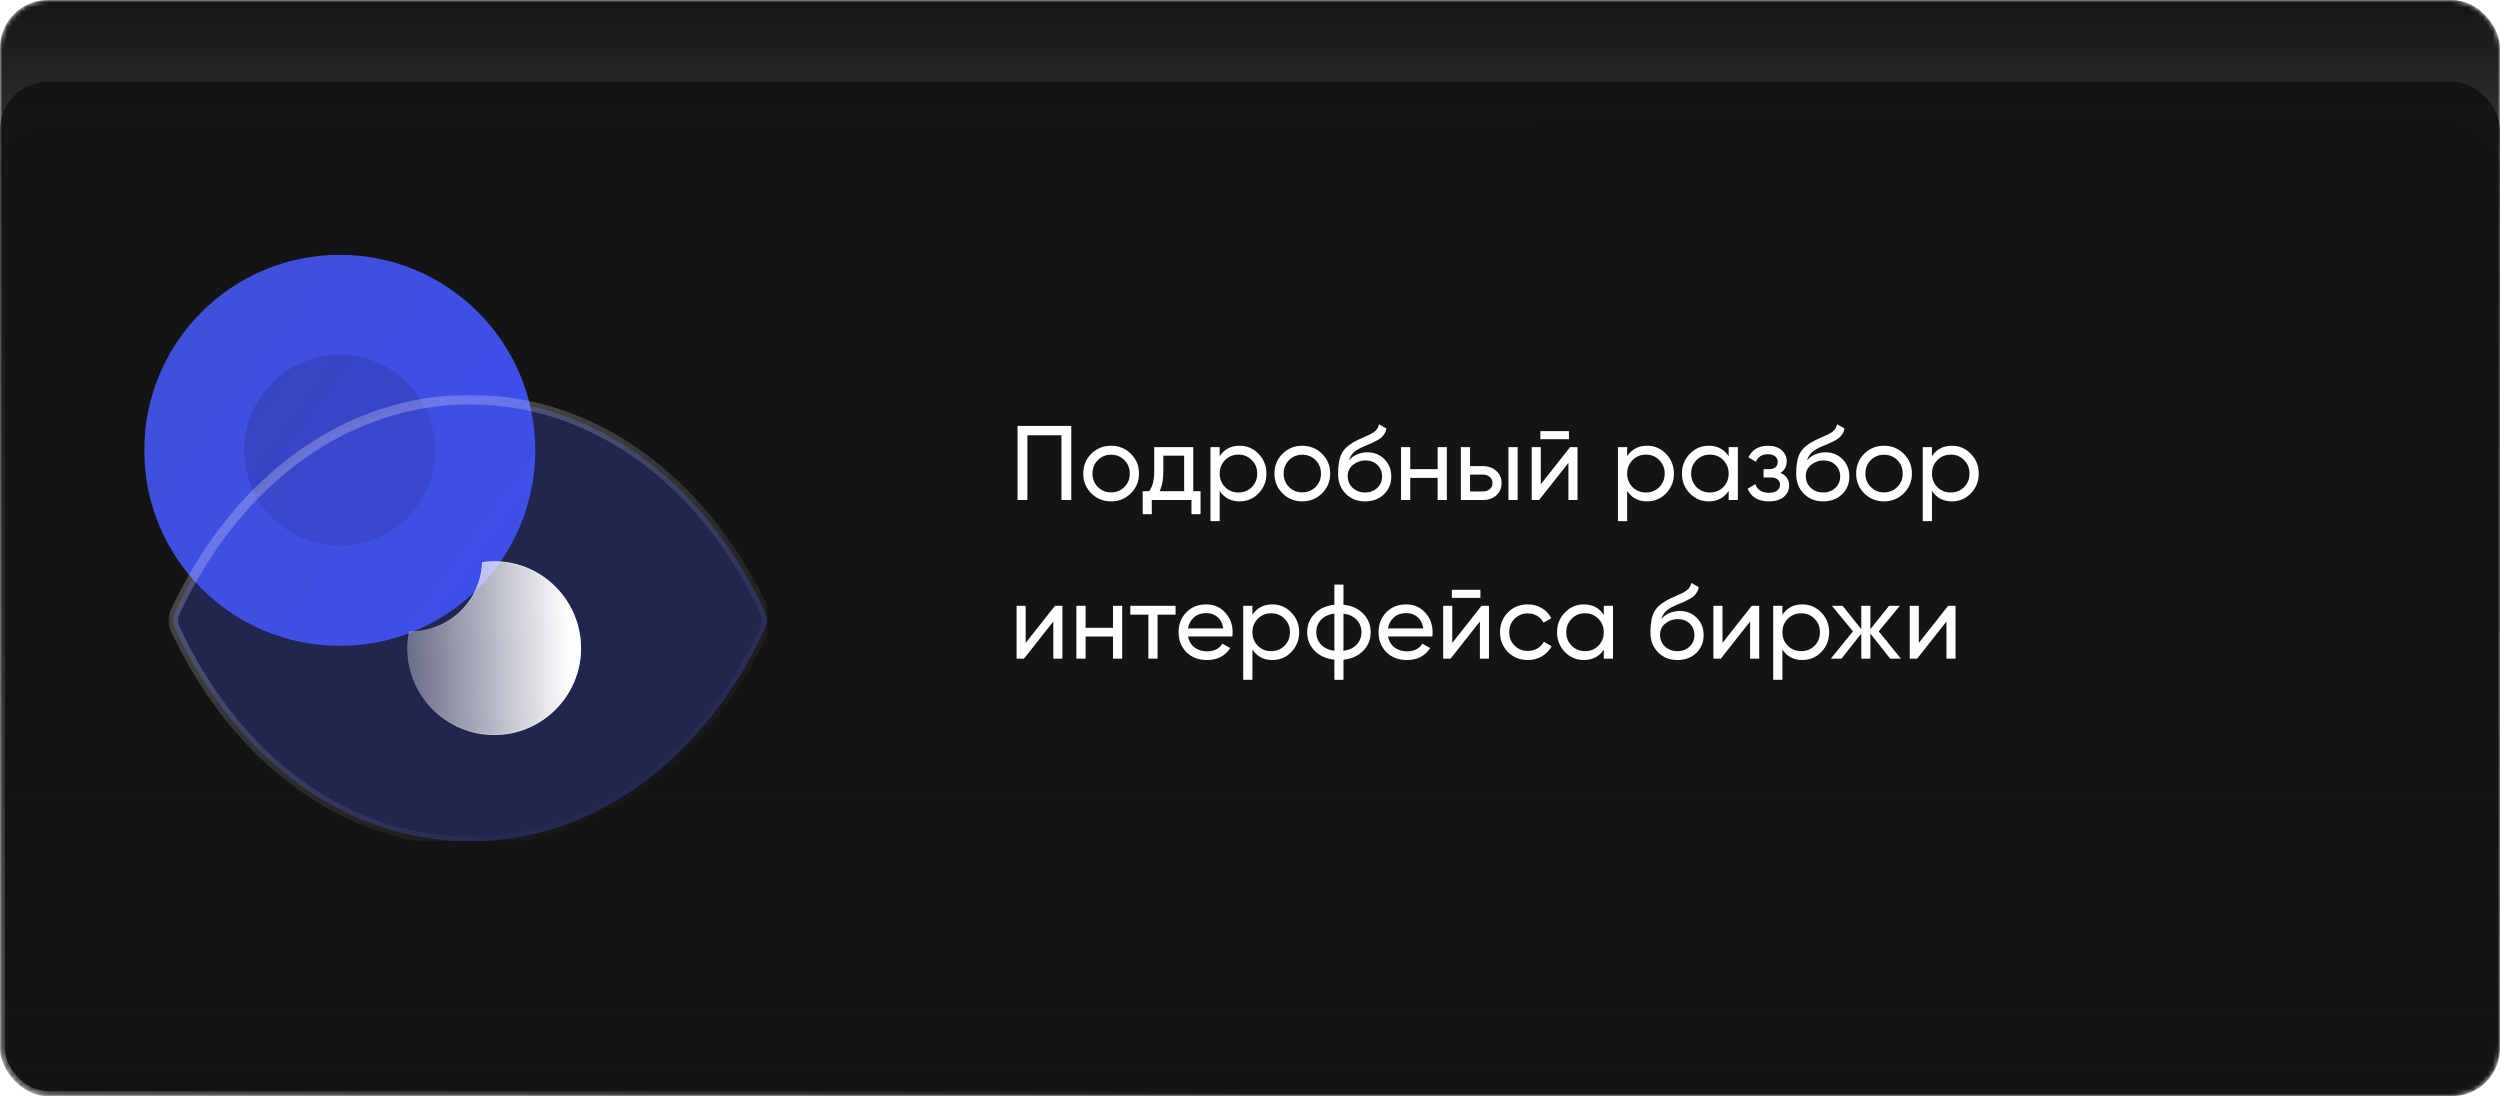 <?xml version="1.0" encoding="UTF-8"?> <svg xmlns="http://www.w3.org/2000/svg" width="520" height="228" viewBox="0 0 520 228" fill="none"> <mask id="mask0_867_707" style="mask-type:alpha" maskUnits="userSpaceOnUse" x="0" y="0" width="520" height="228"> <rect width="520" height="228" rx="10" fill="#141414"></rect> </mask> <g mask="url(#mask0_867_707)"> <rect y="25" width="520" height="203" rx="10" fill="#141414"></rect> <rect x="0.5" y="25.5" width="519" height="202" rx="9.5" stroke="url(#paint0_linear_867_707)" stroke-opacity="0.4"></rect> <rect y="17" width="520" height="211" rx="10" fill="url(#paint1_linear_867_707)"></rect> </g> <mask id="mask1_867_707" style="mask-type:alpha" maskUnits="userSpaceOnUse" x="0" y="0" width="520" height="228"> <rect width="520" height="228" rx="10" fill="#141414"></rect> </mask> <g mask="url(#mask1_867_707)"> <rect width="520" height="228" rx="10" fill="url(#paint2_linear_867_707)"></rect> </g> <path d="M222.826 88.6V104H220.78V90.536H213.696V104H211.65V88.6H222.826ZM235.216 102.614C234.087 103.729 232.716 104.286 231.102 104.286C229.489 104.286 228.118 103.729 226.988 102.614C225.874 101.499 225.316 100.128 225.316 98.5C225.316 96.872 225.874 95.501 226.988 94.386C228.118 93.271 229.489 92.714 231.102 92.714C232.716 92.714 234.087 93.271 235.216 94.386C236.346 95.501 236.91 96.872 236.91 98.5C236.91 100.128 236.346 101.499 235.216 102.614ZM231.102 102.416C232.202 102.416 233.126 102.042 233.874 101.294C234.622 100.546 234.996 99.615 234.996 98.5C234.996 97.385 234.622 96.454 233.874 95.706C233.126 94.958 232.202 94.584 231.102 94.584C230.017 94.584 229.1 94.958 228.352 95.706C227.604 96.454 227.23 97.385 227.23 98.5C227.23 99.615 227.604 100.546 228.352 101.294C229.1 102.042 230.017 102.416 231.102 102.416ZM248.197 102.174H249.715V106.948H247.823V104H239.573V106.948H237.681V102.174H239.023C239.727 101.206 240.079 99.849 240.079 98.104V93H248.197V102.174ZM241.201 102.174H246.305V94.782H241.971V98.104C241.971 99.747 241.714 101.103 241.201 102.174ZM257.85 92.714C259.39 92.714 260.703 93.279 261.788 94.408C262.874 95.523 263.416 96.887 263.416 98.5C263.416 100.113 262.874 101.485 261.788 102.614C260.703 103.729 259.39 104.286 257.85 104.286C256.032 104.286 254.646 103.56 253.692 102.108V108.4H251.778V93H253.692V94.892C254.646 93.44 256.032 92.714 257.85 92.714ZM257.608 102.438C258.708 102.438 259.632 102.064 260.38 101.316C261.128 100.553 261.502 99.615 261.502 98.5C261.502 97.385 261.128 96.454 260.38 95.706C259.632 94.943 258.708 94.562 257.608 94.562C256.494 94.562 255.562 94.943 254.814 95.706C254.066 96.454 253.692 97.385 253.692 98.5C253.692 99.615 254.066 100.553 254.814 101.316C255.562 102.064 256.494 102.438 257.608 102.438ZM274.984 102.614C273.855 103.729 272.483 104.286 270.87 104.286C269.257 104.286 267.885 103.729 266.756 102.614C265.641 101.499 265.084 100.128 265.084 98.5C265.084 96.872 265.641 95.501 266.756 94.386C267.885 93.271 269.257 92.714 270.87 92.714C272.483 92.714 273.855 93.271 274.984 94.386C276.113 95.501 276.678 96.872 276.678 98.5C276.678 100.128 276.113 101.499 274.984 102.614ZM270.87 102.416C271.97 102.416 272.894 102.042 273.642 101.294C274.39 100.546 274.764 99.615 274.764 98.5C274.764 97.385 274.39 96.454 273.642 95.706C272.894 94.958 271.97 94.584 270.87 94.584C269.785 94.584 268.868 94.958 268.12 95.706C267.372 96.454 266.998 97.385 266.998 98.5C266.998 99.615 267.372 100.546 268.12 101.294C268.868 102.042 269.785 102.416 270.87 102.416ZM283.928 104.286C282.3 104.286 280.958 103.751 279.902 102.68C278.846 101.609 278.318 100.231 278.318 98.544C278.318 96.667 278.59 95.222 279.132 94.21C279.69 93.198 280.819 92.281 282.52 91.46C282.828 91.313 283.246 91.123 283.774 90.888C284.317 90.653 284.713 90.477 284.962 90.36C285.212 90.228 285.49 90.059 285.798 89.854C286.106 89.634 286.334 89.399 286.48 89.15C286.642 88.886 286.759 88.585 286.832 88.248L288.372 89.128C288.328 89.363 288.27 89.583 288.196 89.788C288.123 89.979 288.013 90.169 287.866 90.36C287.734 90.536 287.617 90.69 287.514 90.822C287.412 90.954 287.236 91.101 286.986 91.262C286.752 91.409 286.576 91.519 286.458 91.592C286.356 91.665 286.143 91.775 285.82 91.922C285.512 92.069 285.3 92.171 285.182 92.23C285.08 92.274 284.838 92.377 284.456 92.538C284.075 92.685 283.84 92.78 283.752 92.824C282.755 93.249 282.022 93.682 281.552 94.122C281.098 94.562 280.768 95.119 280.562 95.794C281.032 95.207 281.618 94.775 282.322 94.496C283.026 94.217 283.73 94.078 284.434 94.078C285.813 94.078 286.979 94.547 287.932 95.486C288.9 96.425 289.384 97.635 289.384 99.116C289.384 100.612 288.871 101.851 287.844 102.834C286.818 103.802 285.512 104.286 283.928 104.286ZM281.354 101.47C282.044 102.115 282.902 102.438 283.928 102.438C284.955 102.438 285.798 102.123 286.458 101.492C287.133 100.861 287.47 100.069 287.47 99.116C287.47 98.133 287.148 97.334 286.502 96.718C285.872 96.087 285.036 95.772 283.994 95.772C283.056 95.772 282.205 96.073 281.442 96.674C280.694 97.261 280.32 98.038 280.32 99.006C280.32 100.003 280.665 100.825 281.354 101.47ZM299.029 93H300.943V104H299.029V99.402H293.331V104H291.417V93H293.331V97.576H299.029V93ZM308.498 96.96C309.598 96.96 310.508 97.29 311.226 97.95C311.96 98.595 312.326 99.439 312.326 100.48C312.326 101.521 311.96 102.372 311.226 103.032C310.508 103.677 309.598 104 308.498 104H303.856V93H305.77V96.96H308.498ZM313.756 93H315.67V104H313.756V93ZM308.498 102.218C309.041 102.218 309.496 102.064 309.862 101.756C310.244 101.433 310.434 101.008 310.434 100.48C310.434 99.952 310.244 99.527 309.862 99.204C309.496 98.881 309.041 98.72 308.498 98.72H305.77V102.218H308.498ZM320.399 91.35V89.678H326.339V91.35H320.399ZM326.581 93H328.121V104H326.229V96.278L320.135 104H318.595V93H320.487V100.722L326.581 93ZM342.606 92.714C344.146 92.714 345.459 93.279 346.544 94.408C347.629 95.523 348.172 96.887 348.172 98.5C348.172 100.113 347.629 101.485 346.544 102.614C345.459 103.729 344.146 104.286 342.606 104.286C340.787 104.286 339.401 103.56 338.448 102.108V108.4H336.534V93H338.448V94.892C339.401 93.44 340.787 92.714 342.606 92.714ZM342.364 102.438C343.464 102.438 344.388 102.064 345.136 101.316C345.884 100.553 346.258 99.615 346.258 98.5C346.258 97.385 345.884 96.454 345.136 95.706C344.388 94.943 343.464 94.562 342.364 94.562C341.249 94.562 340.318 94.943 339.57 95.706C338.822 96.454 338.448 97.385 338.448 98.5C338.448 99.615 338.822 100.553 339.57 101.316C340.318 102.064 341.249 102.438 342.364 102.438ZM359.564 93H361.478V104H359.564V102.108C358.611 103.56 357.225 104.286 355.406 104.286C353.866 104.286 352.553 103.729 351.468 102.614C350.383 101.485 349.84 100.113 349.84 98.5C349.84 96.887 350.383 95.523 351.468 94.408C352.553 93.279 353.866 92.714 355.406 92.714C357.225 92.714 358.611 93.44 359.564 94.892V93ZM355.648 102.438C356.763 102.438 357.694 102.064 358.442 101.316C359.19 100.553 359.564 99.615 359.564 98.5C359.564 97.385 359.19 96.454 358.442 95.706C357.694 94.943 356.763 94.562 355.648 94.562C354.548 94.562 353.624 94.943 352.876 95.706C352.128 96.454 351.754 97.385 351.754 98.5C351.754 99.615 352.128 100.553 352.876 101.316C353.624 102.064 354.548 102.438 355.648 102.438ZM370.318 98.368C371.535 98.867 372.144 99.739 372.144 100.986C372.144 101.91 371.777 102.695 371.044 103.34C370.31 103.971 369.269 104.286 367.92 104.286C365.72 104.286 364.246 103.406 363.498 101.646L365.104 100.7C365.529 101.903 366.475 102.504 367.942 102.504C368.675 102.504 369.24 102.35 369.636 102.042C370.046 101.719 370.252 101.309 370.252 100.81C370.252 100.37 370.083 100.011 369.746 99.732C369.423 99.453 368.983 99.314 368.426 99.314H366.82V97.576H368.008C368.565 97.576 368.998 97.444 369.306 97.18C369.614 96.901 369.768 96.527 369.768 96.058C369.768 95.589 369.584 95.207 369.218 94.914C368.866 94.621 368.374 94.474 367.744 94.474C366.512 94.474 365.676 94.995 365.236 96.036L363.674 95.134C364.451 93.521 365.808 92.714 367.744 92.714C368.946 92.714 369.892 93.022 370.582 93.638C371.286 94.254 371.638 95.009 371.638 95.904C371.638 97.019 371.198 97.84 370.318 98.368ZM379.212 104.286C377.584 104.286 376.242 103.751 375.186 102.68C374.13 101.609 373.602 100.231 373.602 98.544C373.602 96.667 373.873 95.222 374.416 94.21C374.973 93.198 376.102 92.281 377.804 91.46C378.112 91.313 378.53 91.123 379.058 90.888C379.6 90.653 379.996 90.477 380.246 90.36C380.495 90.228 380.774 90.059 381.082 89.854C381.39 89.634 381.617 89.399 381.764 89.15C381.925 88.886 382.042 88.585 382.116 88.248L383.656 89.128C383.612 89.363 383.553 89.583 383.48 89.788C383.406 89.979 383.296 90.169 383.15 90.36C383.018 90.536 382.9 90.69 382.798 90.822C382.695 90.954 382.519 91.101 382.27 91.262C382.035 91.409 381.859 91.519 381.742 91.592C381.639 91.665 381.426 91.775 381.104 91.922C380.796 92.069 380.583 92.171 380.466 92.23C380.363 92.274 380.121 92.377 379.74 92.538C379.358 92.685 379.124 92.78 379.036 92.824C378.038 93.249 377.305 93.682 376.836 94.122C376.381 94.562 376.051 95.119 375.846 95.794C376.315 95.207 376.902 94.775 377.606 94.496C378.31 94.217 379.014 94.078 379.718 94.078C381.096 94.078 382.262 94.547 383.216 95.486C384.184 96.425 384.668 97.635 384.668 99.116C384.668 100.612 384.154 101.851 383.128 102.834C382.101 103.802 380.796 104.286 379.212 104.286ZM376.638 101.47C377.327 102.115 378.185 102.438 379.212 102.438C380.238 102.438 381.082 102.123 381.742 101.492C382.416 100.861 382.754 100.069 382.754 99.116C382.754 98.133 382.431 97.334 381.786 96.718C381.155 96.087 380.319 95.772 379.278 95.772C378.339 95.772 377.488 96.073 376.726 96.674C375.978 97.261 375.604 98.038 375.604 99.006C375.604 100.003 375.948 100.825 376.638 101.47ZM395.984 102.614C394.855 103.729 393.483 104.286 391.87 104.286C390.257 104.286 388.885 103.729 387.756 102.614C386.641 101.499 386.084 100.128 386.084 98.5C386.084 96.872 386.641 95.501 387.756 94.386C388.885 93.271 390.257 92.714 391.87 92.714C393.483 92.714 394.855 93.271 395.984 94.386C397.113 95.501 397.678 96.872 397.678 98.5C397.678 100.128 397.113 101.499 395.984 102.614ZM391.87 102.416C392.97 102.416 393.894 102.042 394.642 101.294C395.39 100.546 395.764 99.615 395.764 98.5C395.764 97.385 395.39 96.454 394.642 95.706C393.894 94.958 392.97 94.584 391.87 94.584C390.785 94.584 389.868 94.958 389.12 95.706C388.372 96.454 387.998 97.385 387.998 98.5C387.998 99.615 388.372 100.546 389.12 101.294C389.868 102.042 390.785 102.416 391.87 102.416ZM406.006 92.714C407.546 92.714 408.859 93.279 409.944 94.408C411.03 95.523 411.572 96.887 411.572 98.5C411.572 100.113 411.03 101.485 409.944 102.614C408.859 103.729 407.546 104.286 406.006 104.286C404.188 104.286 402.802 103.56 401.848 102.108V108.4H399.934V93H401.848V94.892C402.802 93.44 404.188 92.714 406.006 92.714ZM405.764 102.438C406.864 102.438 407.788 102.064 408.536 101.316C409.284 100.553 409.658 99.615 409.658 98.5C409.658 97.385 409.284 96.454 408.536 95.706C407.788 94.943 406.864 94.562 405.764 94.562C404.65 94.562 403.718 94.943 402.97 95.706C402.222 96.454 401.848 97.385 401.848 98.5C401.848 99.615 402.222 100.553 402.97 101.316C403.718 102.064 404.65 102.438 405.764 102.438ZM219.438 126H220.978V137H219.086V129.278L212.992 137H211.452V126H213.344V133.722L219.438 126ZM231.503 126H233.417V137H231.503V132.402H225.805V137H223.891V126H225.805V130.576H231.503V126ZM244.515 126V127.848H240.775V137H238.861V127.848H235.099V126H244.515ZM247.105 132.38C247.295 133.363 247.743 134.125 248.447 134.668C249.165 135.211 250.045 135.482 251.087 135.482C252.539 135.482 253.595 134.947 254.255 133.876L255.883 134.8C254.812 136.457 253.199 137.286 251.043 137.286C249.297 137.286 247.875 136.743 246.775 135.658C245.689 134.558 245.147 133.172 245.147 131.5C245.147 129.843 245.682 128.464 246.753 127.364C247.823 126.264 249.209 125.714 250.911 125.714C252.524 125.714 253.837 126.286 254.849 127.43C255.875 128.559 256.389 129.923 256.389 131.522C256.389 131.801 256.367 132.087 256.323 132.38H247.105ZM250.911 127.518C249.884 127.518 249.033 127.811 248.359 128.398C247.684 128.97 247.266 129.74 247.105 130.708H254.453C254.291 129.667 253.881 128.875 253.221 128.332C252.561 127.789 251.791 127.518 250.911 127.518ZM264.661 125.714C266.201 125.714 267.513 126.279 268.599 127.408C269.684 128.523 270.227 129.887 270.227 131.5C270.227 133.113 269.684 134.485 268.599 135.614C267.513 136.729 266.201 137.286 264.661 137.286C262.842 137.286 261.456 136.56 260.503 135.108V141.4H258.589V126H260.503V127.892C261.456 126.44 262.842 125.714 264.661 125.714ZM264.419 135.438C265.519 135.438 266.443 135.064 267.191 134.316C267.939 133.553 268.313 132.615 268.313 131.5C268.313 130.385 267.939 129.454 267.191 128.706C266.443 127.943 265.519 127.562 264.419 127.562C263.304 127.562 262.373 127.943 261.625 128.706C260.877 129.454 260.503 130.385 260.503 131.5C260.503 132.615 260.877 133.553 261.625 134.316C262.373 135.064 263.304 135.438 264.419 135.438ZM283.555 127.65C284.581 128.706 285.095 129.989 285.095 131.5C285.095 133.011 284.581 134.294 283.555 135.35C282.528 136.406 281.157 137.029 279.441 137.22V141.4H277.549V137.22C275.833 137.029 274.461 136.406 273.435 135.35C272.408 134.294 271.895 133.011 271.895 131.5C271.895 129.989 272.408 128.706 273.435 127.65C274.461 126.594 275.833 125.971 277.549 125.78V121.6H279.441V125.78C281.157 125.971 282.528 126.594 283.555 127.65ZM273.787 131.5C273.787 132.512 274.117 133.37 274.777 134.074C275.451 134.778 276.375 135.211 277.549 135.372V127.628C276.375 127.775 275.451 128.2 274.777 128.904C274.117 129.608 273.787 130.473 273.787 131.5ZM279.441 135.372C280.614 135.211 281.531 134.778 282.191 134.074C282.851 133.37 283.181 132.512 283.181 131.5C283.181 130.488 282.851 129.63 282.191 128.926C281.531 128.222 280.614 127.789 279.441 127.628V135.372ZM288.698 132.38C288.889 133.363 289.336 134.125 290.04 134.668C290.759 135.211 291.639 135.482 292.68 135.482C294.132 135.482 295.188 134.947 295.848 133.876L297.476 134.8C296.406 136.457 294.792 137.286 292.636 137.286C290.891 137.286 289.468 136.743 288.368 135.658C287.283 134.558 286.74 133.172 286.74 131.5C286.74 129.843 287.276 128.464 288.346 127.364C289.417 126.264 290.803 125.714 292.504 125.714C294.118 125.714 295.43 126.286 296.442 127.43C297.469 128.559 297.982 129.923 297.982 131.522C297.982 131.801 297.96 132.087 297.916 132.38H288.698ZM292.504 127.518C291.478 127.518 290.627 127.811 289.952 128.398C289.278 128.97 288.86 129.74 288.698 130.708H296.046C295.885 129.667 295.474 128.875 294.814 128.332C294.154 127.789 293.384 127.518 292.504 127.518ZM301.986 124.35V122.678H307.926V124.35H301.986ZM308.168 126H309.708V137H307.816V129.278L301.722 137H300.182V126H302.074V133.722L308.168 126ZM317.792 137.286C316.135 137.286 314.756 136.736 313.656 135.636C312.556 134.521 312.006 133.143 312.006 131.5C312.006 129.857 312.556 128.486 313.656 127.386C314.756 126.271 316.135 125.714 317.792 125.714C318.877 125.714 319.853 125.978 320.718 126.506C321.583 127.019 322.229 127.716 322.654 128.596L321.048 129.52C320.769 128.933 320.337 128.464 319.75 128.112C319.178 127.76 318.525 127.584 317.792 127.584C316.692 127.584 315.768 127.958 315.02 128.706C314.287 129.454 313.92 130.385 313.92 131.5C313.92 132.6 314.287 133.524 315.02 134.272C315.768 135.02 316.692 135.394 317.792 135.394C318.525 135.394 319.185 135.225 319.772 134.888C320.359 134.536 320.806 134.067 321.114 133.48L322.742 134.426C322.273 135.291 321.598 135.988 320.718 136.516C319.838 137.029 318.863 137.286 317.792 137.286ZM333.589 126H335.503V137H333.589V135.108C332.636 136.56 331.25 137.286 329.431 137.286C327.891 137.286 326.579 136.729 325.493 135.614C324.408 134.485 323.865 133.113 323.865 131.5C323.865 129.887 324.408 128.523 325.493 127.408C326.579 126.279 327.891 125.714 329.431 125.714C331.25 125.714 332.636 126.44 333.589 127.892V126ZM329.673 135.438C330.788 135.438 331.719 135.064 332.467 134.316C333.215 133.553 333.589 132.615 333.589 131.5C333.589 130.385 333.215 129.454 332.467 128.706C331.719 127.943 330.788 127.562 329.673 127.562C328.573 127.562 327.649 127.943 326.901 128.706C326.153 129.454 325.779 130.385 325.779 131.5C325.779 132.615 326.153 133.553 326.901 134.316C327.649 135.064 328.573 135.438 329.673 135.438ZM348.897 137.286C347.269 137.286 345.927 136.751 344.871 135.68C343.815 134.609 343.287 133.231 343.287 131.544C343.287 129.667 343.559 128.222 344.101 127.21C344.659 126.198 345.788 125.281 347.489 124.46C347.797 124.313 348.215 124.123 348.743 123.888C349.286 123.653 349.682 123.477 349.931 123.36C350.181 123.228 350.459 123.059 350.767 122.854C351.075 122.634 351.303 122.399 351.449 122.15C351.611 121.886 351.728 121.585 351.801 121.248L353.341 122.128C353.297 122.363 353.239 122.583 353.165 122.788C353.092 122.979 352.982 123.169 352.835 123.36C352.703 123.536 352.586 123.69 352.483 123.822C352.381 123.954 352.205 124.101 351.955 124.262C351.721 124.409 351.545 124.519 351.427 124.592C351.325 124.665 351.112 124.775 350.789 124.922C350.481 125.069 350.269 125.171 350.151 125.23C350.049 125.274 349.807 125.377 349.425 125.538C349.044 125.685 348.809 125.78 348.721 125.824C347.724 126.249 346.991 126.682 346.521 127.122C346.067 127.562 345.737 128.119 345.531 128.794C346.001 128.207 346.587 127.775 347.291 127.496C347.995 127.217 348.699 127.078 349.403 127.078C350.782 127.078 351.948 127.547 352.901 128.486C353.869 129.425 354.353 130.635 354.353 132.116C354.353 133.612 353.84 134.851 352.813 135.834C351.787 136.802 350.481 137.286 348.897 137.286ZM346.323 134.47C347.013 135.115 347.871 135.438 348.897 135.438C349.924 135.438 350.767 135.123 351.427 134.492C352.102 133.861 352.439 133.069 352.439 132.116C352.439 131.133 352.117 130.334 351.471 129.718C350.841 129.087 350.005 128.772 348.963 128.772C348.025 128.772 347.174 129.073 346.411 129.674C345.663 130.261 345.289 131.038 345.289 132.006C345.289 133.003 345.634 133.825 346.323 134.47ZM364.372 126H365.912V137H364.02V129.278L357.926 137H356.386V126H358.278V133.722L364.372 126ZM374.897 125.714C376.437 125.714 377.75 126.279 378.835 127.408C379.92 128.523 380.463 129.887 380.463 131.5C380.463 133.113 379.92 134.485 378.835 135.614C377.75 136.729 376.437 137.286 374.897 137.286C373.078 137.286 371.692 136.56 370.739 135.108V141.4H368.825V126H370.739V127.892C371.692 126.44 373.078 125.714 374.897 125.714ZM374.655 135.438C375.755 135.438 376.679 135.064 377.427 134.316C378.175 133.553 378.549 132.615 378.549 131.5C378.549 130.385 378.175 129.454 377.427 128.706C376.679 127.943 375.755 127.562 374.655 127.562C373.54 127.562 372.609 127.943 371.861 128.706C371.113 129.454 370.739 130.385 370.739 131.5C370.739 132.615 371.113 133.553 371.861 134.316C372.609 135.064 373.54 135.438 374.655 135.438ZM395.396 137H393.152L389.038 131.786V137H387.146V131.786L383.032 137H380.81L385.408 131.324L381.03 126H383.252L387.146 130.862V126H389.038V130.862L392.932 126H395.176L390.776 131.324L395.396 137ZM405.213 126H406.753V137H404.861V129.278L398.767 137H397.227V126H399.119V133.722L405.213 126Z" fill="white"></path> <g clip-path="url(#clip0_867_707)"> <g filter="url(#filter0_b_867_707)"> <path d="M70.667 53C48.219 53 30 71.223 30 93.667C30 116.119 48.219 134.334 70.667 134.334C93.156 134.334 111.334 116.119 111.334 93.667C111.334 71.223 93.156 53 70.667 53V53Z" fill="url(#paint3_linear_867_707)"></path> </g> <g opacity="0.5" filter="url(#filter1_f_867_707)"> <path d="M70.667 73.802C59.701 73.802 50.801 82.704 50.801 93.668C50.801 104.636 59.701 113.534 70.667 113.534C81.653 113.534 90.533 104.636 90.533 93.668C90.533 82.704 81.653 73.802 70.667 73.802V73.802Z" fill="black" fill-opacity="0.25"></path> </g> <g filter="url(#filter2_b_867_707)"> <mask id="path-10-outside-1_867_707" maskUnits="userSpaceOnUse" x="35.024" y="82.123" width="126" height="94" fill="black"> <rect fill="white" x="35.024" y="82.123" width="126" height="94"></rect> <path fill-rule="evenodd" clip-rule="evenodd" d="M159.169 127.391C152.723 113.526 143.746 102.445 133.203 94.872C122.66 87.244 110.55 83.123 97.778 83.123H97.717C72.233 83.123 49.279 99.661 36.386 127.391C35.904 128.449 35.904 129.674 36.386 130.676C49.279 158.407 72.233 175 97.717 175H97.778C123.322 175 146.276 158.407 159.169 130.676C159.651 129.674 159.651 128.449 159.169 127.391"></path> </mask> <path fill-rule="evenodd" clip-rule="evenodd" d="M159.169 127.391C152.723 113.526 143.746 102.445 133.203 94.872C122.66 87.244 110.55 83.123 97.778 83.123H97.717C72.233 83.123 49.279 99.661 36.386 127.391C35.904 128.449 35.904 129.674 36.386 130.676C49.279 158.407 72.233 175 97.717 175H97.778C123.322 175 146.276 158.407 159.169 130.676C159.651 129.674 159.651 128.449 159.169 127.391" fill="#4150D8" fill-opacity="0.3"></path> <path d="M158.263 127.813C158.495 128.314 159.09 128.531 159.591 128.298C160.092 128.065 160.309 127.47 160.076 126.97L158.263 127.813ZM133.203 94.872L132.617 95.682L132.619 95.684L133.203 94.872ZM36.386 127.391L35.479 126.97L35.476 126.977L36.386 127.391ZM36.386 130.676L37.292 130.255L37.287 130.243L36.386 130.676ZM159.169 130.676L158.268 130.243L158.263 130.255L159.169 130.676ZM160.079 126.977C159.85 126.474 159.257 126.252 158.755 126.481C158.252 126.71 158.03 127.303 158.259 127.806L160.079 126.977ZM160.076 126.97C153.567 112.969 144.486 101.746 133.786 94.06L132.619 95.684C143.006 103.145 151.879 114.083 158.263 127.813L160.076 126.97ZM133.789 94.062C123.086 86.318 110.773 82.123 97.778 82.123V84.123C110.327 84.123 122.233 88.17 132.617 95.682L133.789 94.062ZM97.778 82.123H97.717V84.123H97.778V82.123ZM97.717 82.123C71.757 82.123 48.496 98.972 35.479 126.97L37.292 127.813C50.061 100.35 72.708 84.123 97.717 84.123V82.123ZM35.476 126.977C34.877 128.29 34.867 129.827 35.484 131.11L37.287 130.243C36.94 129.522 36.93 128.608 37.296 127.806L35.476 126.977ZM35.479 131.098C48.495 159.094 71.756 176 97.717 176V174C72.709 174 50.062 157.719 37.292 130.255L35.479 131.098ZM97.717 176H97.778V174H97.717V176ZM97.778 176C123.798 176 147.059 159.094 160.076 131.098L158.263 130.255C145.493 157.719 122.846 174 97.778 174V176ZM160.071 131.11C160.688 129.827 160.678 128.29 160.079 126.977L158.259 127.806C158.625 128.608 158.615 129.522 158.268 130.243L160.071 131.11Z" fill="url(#paint4_linear_867_707)" mask="url(#path-10-outside-1_867_707)"></path> </g> <g filter="url(#filter3_bd_867_707)"> <path d="M115.852 129.85C115.852 139.775 107.739 147.888 97.814 147.888C87.817 147.888 79.704 139.775 79.704 129.85C79.704 128.619 79.849 127.46 80.066 126.3H80.428C88.469 126.3 94.989 119.926 95.279 111.957C96.076 111.812 96.945 111.74 97.814 111.74C107.739 111.74 115.852 119.853 115.852 129.85Z" fill="url(#paint5_linear_867_707)"></path> <path d="M115.752 129.85C115.752 139.719 107.683 147.788 97.814 147.788C87.872 147.788 79.804 139.719 79.804 129.85C79.804 128.655 79.941 127.528 80.149 126.4H80.428C88.496 126.4 95.043 120.026 95.376 112.041C96.144 111.907 96.979 111.84 97.814 111.84C107.683 111.84 115.752 119.908 115.752 129.85Z" stroke="url(#paint6_linear_867_707)" stroke-opacity="0.5" stroke-width="0.2"></path> </g> </g> <defs> <filter id="filter0_b_867_707" x="17" y="40" width="107.333" height="107.334" filterUnits="userSpaceOnUse" color-interpolation-filters="sRGB"> <feFlood flood-opacity="0" result="BackgroundImageFix"></feFlood> <feGaussianBlur in="BackgroundImageFix" stdDeviation="6.5"></feGaussianBlur> <feComposite in2="SourceAlpha" operator="in" result="effect1_backgroundBlur_867_707"></feComposite> <feBlend mode="normal" in="SourceGraphic" in2="effect1_backgroundBlur_867_707" result="shape"></feBlend> </filter> <filter id="filter1_f_867_707" x="30.801" y="53.803" width="79.731" height="79.731" filterUnits="userSpaceOnUse" color-interpolation-filters="sRGB"> <feFlood flood-opacity="0" result="BackgroundImageFix"></feFlood> <feBlend mode="normal" in="SourceGraphic" in2="BackgroundImageFix" result="shape"></feBlend> <feGaussianBlur stdDeviation="10" result="effect1_foregroundBlur_867_707"></feGaussianBlur> </filter> <filter id="filter2_b_867_707" x="20.024" y="67.123" width="155.507" height="123.877" filterUnits="userSpaceOnUse" color-interpolation-filters="sRGB"> <feFlood flood-opacity="0" result="BackgroundImageFix"></feFlood> <feGaussianBlur in="BackgroundImageFix" stdDeviation="7.5"></feGaussianBlur> <feComposite in2="SourceAlpha" operator="in" result="effect1_backgroundBlur_867_707"></feComposite> <feBlend mode="normal" in="SourceGraphic" in2="effect1_backgroundBlur_867_707" result="shape"></feBlend> </filter> <filter id="filter3_bd_867_707" x="64.704" y="96.74" width="66.148" height="66.148" filterUnits="userSpaceOnUse" color-interpolation-filters="sRGB"> <feFlood flood-opacity="0" result="BackgroundImageFix"></feFlood> <feGaussianBlur in="BackgroundImageFix" stdDeviation="7.5"></feGaussianBlur> <feComposite in2="SourceAlpha" operator="in" result="effect1_backgroundBlur_867_707"></feComposite> <feColorMatrix in="SourceAlpha" type="matrix" values="0 0 0 0 0 0 0 0 0 0 0 0 0 0 0 0 0 0 127 0" result="hardAlpha"></feColorMatrix> <feOffset dx="5" dy="5"></feOffset> <feGaussianBlur stdDeviation="5"></feGaussianBlur> <feColorMatrix type="matrix" values="0 0 0 0 1 0 0 0 0 0.447 0 0 0 0 0.369 0 0 0 0.5 0"></feColorMatrix> <feBlend mode="normal" in2="effect1_backgroundBlur_867_707" result="effect2_dropShadow_867_707"></feBlend> <feBlend mode="normal" in="SourceGraphic" in2="effect2_dropShadow_867_707" result="shape"></feBlend> </filter> <linearGradient id="paint0_linear_867_707" x1="174.286" y1="-62.967" x2="359.107" y2="135.887" gradientUnits="userSpaceOnUse"> <stop stop-color="white"></stop> <stop offset="1" stop-color="white" stop-opacity="0"></stop> </linearGradient> <linearGradient id="paint1_linear_867_707" x1="260" y1="17" x2="260" y2="228" gradientUnits="userSpaceOnUse"> <stop stop-color="#141414"></stop> <stop offset="1" stop-color="#141414" stop-opacity="0"></stop> </linearGradient> <linearGradient id="paint2_linear_867_707" x1="260" y1="0" x2="260" y2="228" gradientUnits="userSpaceOnUse"> <stop stop-color="#141414"></stop> <stop offset="1" stop-color="#141414" stop-opacity="0"></stop> </linearGradient> <linearGradient id="paint3_linear_867_707" x1="33.376" y1="62.463" x2="111.334" y2="119.09" gradientUnits="userSpaceOnUse"> <stop stop-color="#4150D8"></stop> <stop offset="1" stop-color="#3D4EEF"></stop> </linearGradient> <linearGradient id="paint4_linear_867_707" x1="55.684" y1="93.827" x2="108.611" y2="181.945" gradientUnits="userSpaceOnUse"> <stop stop-color="white" stop-opacity="0.25"></stop> <stop offset="1" stop-color="white" stop-opacity="0"></stop> </linearGradient> <linearGradient id="paint5_linear_867_707" x1="113.289" y1="118.267" x2="73.023" y2="119.58" gradientUnits="userSpaceOnUse"> <stop stop-color="white"></stop> <stop offset="1" stop-color="white" stop-opacity="0.2"></stop> </linearGradient> <linearGradient id="paint6_linear_867_707" x1="114.303" y1="130.578" x2="79.159" y2="132.043" gradientUnits="userSpaceOnUse"> <stop stop-color="white"></stop> <stop offset="1" stop-color="white" stop-opacity="0"></stop> </linearGradient> <clipPath id="clip0_867_707"> <rect width="129.531" height="122" fill="white" transform="translate(30 53)"></rect> </clipPath> </defs> </svg> 